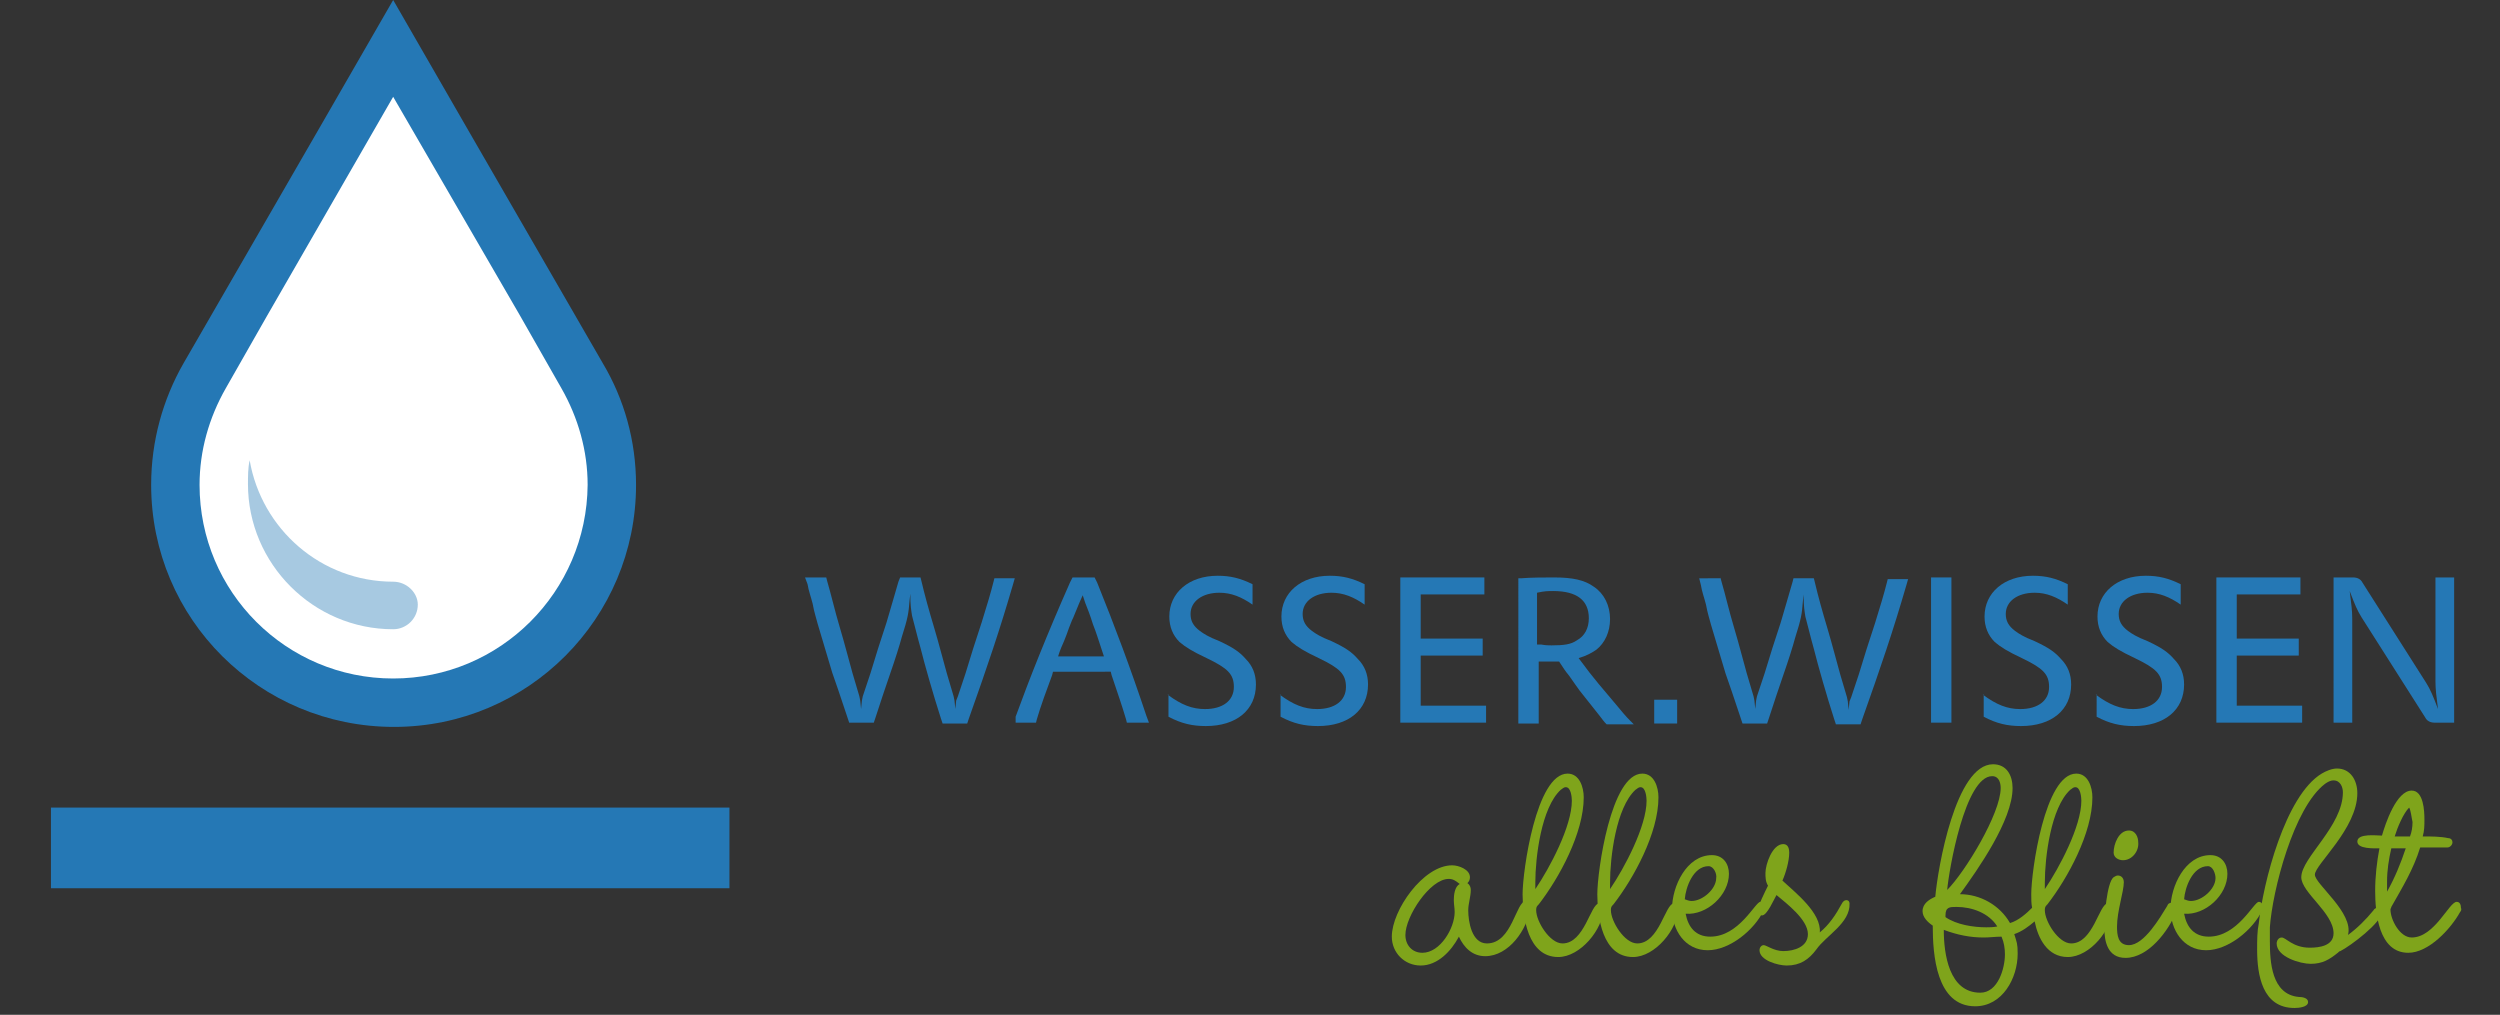 <?xml version="1.0" encoding="utf-8"?>
<!-- Generator: Adobe Illustrator 21.0.0, SVG Export Plug-In . SVG Version: 6.00 Build 0)  -->
<svg version="1.0" id="Ebene_1" xmlns="http://www.w3.org/2000/svg" xmlns:xlink="http://www.w3.org/1999/xlink" x="0px" y="0px"
	 viewBox="0 0 294.4 119.5" style="enable-background:new 0 0 294.4 119.5;" xml:space="preserve">
<rect x="0" y="0" width="294.4" height="119.5" fill="#333333" stroke="none"/>
<style type="text/css">
	.st0{fill:#2578B5;}
	.st1{fill:#FFFFFF;}
	.st2{opacity:0.4;fill:#2578B5;}
	.st3{fill:#7FA41B;}
	.st4{fill-rule:evenodd;clip-rule:evenodd;fill:#2578B5;}
</style>
<path class="st0" d="M71,42.8C61.1,25.7,46.3,0,46.3,0S31.5,25.7,21.6,42.8c-2.4,4.2-3.8,9.1-3.8,14.3c0,15.8,12.8,28.5,28.6,28.5
	c15.8,0,28.5-12.8,28.5-28.5C74.9,51.9,73.5,47,71,42.8z"/>
<path class="st1" d="M46.3,79.9c-12.6,0-22.8-10.2-22.8-22.8c0-4,1.1-7.9,3.1-11.4l4.9-8.6c0,0,14.8-25.7,14.8-25.7l14.9,25.7
	l4.9,8.6c2,3.5,3.1,7.4,3.1,11.4C69.1,69.7,58.9,79.9,46.3,79.9z"/>
<path class="st2" d="M46.3,68.5c-8.5,0-15.5-6.2-16.9-14.3c-0.2,0.9-0.2,1.9-0.2,2.8c0,9.4,7.7,17.1,17.1,17.1
	c1.6,0,2.9-1.3,2.9-2.9C49.2,69.8,47.9,68.5,46.3,68.5z"/>
<g>
	<path class="st0" d="M97.3,68l0.1,0.4c0.5,1.7,0.9,3.5,1.5,5.5c0.6,2,1.1,4,1.5,5.4l0.8,2.7l0.1,0.5l0.1,1l0.1-1l0.1-0.5l0.9-2.7
		c0.6-2,1.2-3.9,1.9-6c0.6-2.1,1.1-3.7,1.4-4.8L106,68h2.4l0.1,0.4c0.4,1.7,0.9,3.5,1.5,5.5c0.6,2,1.1,4,1.5,5.4l0.8,2.7l0.1,0.5
		l0.1,1l0.1-1l0.2-0.5l0.9-2.7c0.6-2,1.2-3.9,1.9-6c0.6-1.9,1.1-3.6,1.4-4.8l0.1-0.4h2.4l-0.2,0.7c-1.6,5.5-3,9.6-5.2,15.8l-0.2,0.6
		H111l-0.2-0.6c-0.9-2.8-1.9-6.3-2.4-8.3c-0.4-1.4-0.8-3.1-1-3.8c-0.1-0.7-0.2-1.1-0.2-2.6h0l-0.1,0.9c-0.1,1.4-0.2,2-0.9,4.2
		c-0.3,1.1-0.7,2.4-1.5,4.7c-0.4,1.2-1,2.9-1.6,4.8l-0.2,0.6H100l-0.2-0.6c-0.9-2.7-1.3-3.9-1.8-5.3c-0.6-2-1.1-3.7-1.7-5.7
		c-0.2-0.8-0.4-1.3-0.6-2.4c-0.2-0.8-0.5-1.6-0.6-2.3L94.8,68H97.3z"/>
	<path class="st0" d="M119.6,84.4c1.6-4.4,3.7-9.7,6.4-15.8l0.3-0.6h2.6l0.3,0.6c2.1,5.2,3.9,10,5.8,15.7l0.3,0.8h-2.6l-0.1-0.4
		c-0.5-1.7-0.9-2.8-1.7-5.2l-0.1-0.4H124l-0.1,0.4c-0.6,1.6-1.4,3.8-1.8,5.2l-0.1,0.4h-2.4L119.6,84.4z M130,77.3l-0.2-0.6
		c-0.5-1.5-0.7-2.2-1.1-3.2c-0.3-1-0.7-2-0.9-2.5l-0.3-0.9l-0.4,0.9l-0.7,1.7c-0.1,0.2-0.2,0.4-0.5,1.2c-0.2,0.6-0.4,1.1-0.6,1.6
		c-0.3,0.7-0.4,0.9-0.5,1.2l-0.2,0.6H130z"/>
	<path class="st0" d="M137.5,81.8c1.6,1.2,2.9,1.7,4.4,1.7c2.1,0,3.4-1,3.4-2.6c0-1.5-0.7-2.2-3.2-3.4c-1.7-0.8-2.5-1.3-3.2-1.9
		c-0.8-0.8-1.2-1.8-1.2-3c0-2.8,2.3-4.8,5.7-4.8c1.5,0,2.7,0.3,4.1,1v2.4c-1.3-0.9-2.5-1.4-3.9-1.4c-2,0-3.4,1-3.4,2.5
		c0,0.8,0.3,1.4,1.1,2c0.4,0.3,1,0.7,2.3,1.2c1.7,0.8,2.4,1.3,3.1,2.1c0.8,0.8,1.2,1.8,1.2,3c0,3-2.3,4.9-5.9,4.9
		c-1.6,0-2.9-0.3-4.4-1.1V81.8z"/>
	<path class="st0" d="M150.7,81.8c1.6,1.2,2.9,1.7,4.4,1.7c2.1,0,3.4-1,3.4-2.6c0-1.5-0.7-2.2-3.2-3.4c-1.7-0.8-2.5-1.3-3.2-1.9
		c-0.8-0.8-1.2-1.8-1.2-3c0-2.8,2.3-4.8,5.7-4.8c1.5,0,2.7,0.3,4.1,1v2.4c-1.3-0.9-2.5-1.4-3.9-1.4c-2,0-3.4,1-3.4,2.5
		c0,0.8,0.3,1.4,1.1,2c0.4,0.3,1,0.7,2.3,1.2c1.7,0.8,2.4,1.3,3.1,2.1c0.8,0.8,1.2,1.8,1.2,3c0,3-2.3,4.9-5.9,4.9
		c-1.6,0-2.9-0.3-4.4-1.1V81.8z"/>
	<path class="st0" d="M164.9,68h9.9v2h-7.5v5.2h7.3v2h-7.3v5.9h7.7v2h-10.1V68z"/>
	<path class="st0" d="M178.7,68.1l0.4,0c1.2-0.1,2.9-0.1,3.9-0.1c2.2,0,3.6,0.3,4.7,1.1c1.2,0.8,1.9,2.2,1.9,3.8
		c0,1.5-0.6,2.8-1.6,3.6c-0.6,0.4-1.1,0.7-2.1,1l0.3,0.4c1.3,1.8,2.7,3.4,4.3,5.3c0.4,0.5,1,1.2,1.4,1.6c0.2,0.2,0.3,0.3,0.5,0.5
		h-3.2c-0.4-0.4-0.5-0.6-0.9-1.1c-0.9-1.1-1.4-1.8-2.3-2.9c-0.3-0.4-0.7-1-1.2-1.7c-0.5-0.6-0.8-1.1-1-1.4l-0.2-0.3
		c-0.4,0-0.7,0-0.9,0c-0.3,0-0.6,0-1.1,0h-0.4v7.3h-2.4V68.1z M181.1,75.9h0.4c0.5,0.1,0.9,0.1,1.2,0.1c1.4,0,2.3-0.1,3-0.6
		c0.9-0.5,1.4-1.4,1.4-2.6c0-2.1-1.4-3.2-4.2-3.2c-0.6,0-1,0-1.9,0.2V75.9z"/>
	<path class="st0" d="M194.8,82.4h2.7v2.8h-2.7V82.4z"/>
	<path class="st0" d="M202.6,68l0.1,0.4c0.5,1.7,0.9,3.5,1.5,5.5c0.6,2,1.1,4,1.5,5.4l0.8,2.7l0.1,0.5l0.1,1l0.1-1l0.1-0.5l0.9-2.7
		c0.6-2,1.2-3.9,1.9-6c0.6-2.1,1.1-3.7,1.4-4.8l0.1-0.4h2.4l0.1,0.4c0.4,1.7,0.9,3.5,1.5,5.5c0.6,2,1.1,4,1.5,5.4l0.8,2.7l0.1,0.5
		l0.1,1l0.1-1l0.2-0.5l0.9-2.7c0.6-2,1.2-3.9,1.9-6c0.6-1.9,1.1-3.6,1.4-4.8l0.1-0.4h2.4l-0.2,0.7c-1.6,5.5-3,9.6-5.2,15.8l-0.2,0.6
		h-2.9l-0.2-0.6c-0.9-2.8-1.9-6.3-2.4-8.3c-0.4-1.4-0.8-3.1-1-3.8c-0.1-0.7-0.2-1.1-0.2-2.6h0l-0.1,0.9c-0.1,1.4-0.2,2-0.9,4.2
		c-0.3,1.1-0.7,2.4-1.5,4.7c-0.4,1.2-1,2.9-1.6,4.8l-0.2,0.6h-2.9l-0.2-0.6c-0.9-2.7-1.3-3.9-1.8-5.3c-0.6-2-1.1-3.7-1.7-5.7
		c-0.2-0.8-0.4-1.3-0.6-2.4c-0.2-0.8-0.5-1.6-0.6-2.3l-0.2-0.8H202.6z"/>
	<path class="st0" d="M227.4,68h2.4v17.1h-2.4V68z"/>
	<path class="st0" d="M233.5,81.8c1.6,1.2,2.9,1.7,4.4,1.7c2.1,0,3.4-1,3.4-2.6c0-1.5-0.7-2.2-3.2-3.4c-1.7-0.8-2.5-1.3-3.2-1.9
		c-0.8-0.8-1.2-1.8-1.2-3c0-2.8,2.3-4.8,5.7-4.8c1.5,0,2.7,0.3,4.1,1v2.4c-1.3-0.9-2.5-1.4-3.9-1.4c-2,0-3.4,1-3.4,2.5
		c0,0.8,0.3,1.4,1.1,2c0.4,0.3,1,0.7,2.3,1.2c1.7,0.8,2.4,1.3,3.1,2.1c0.8,0.8,1.2,1.8,1.2,3c0,3-2.3,4.9-5.9,4.9
		c-1.6,0-2.9-0.3-4.4-1.1V81.8z"/>
	<path class="st0" d="M246.8,81.8c1.6,1.2,2.9,1.7,4.4,1.7c2.1,0,3.4-1,3.4-2.6c0-1.5-0.7-2.2-3.2-3.4c-1.7-0.8-2.5-1.3-3.2-1.9
		c-0.8-0.8-1.2-1.8-1.2-3c0-2.8,2.3-4.8,5.7-4.8c1.5,0,2.7,0.3,4.1,1v2.4c-1.3-0.9-2.5-1.4-3.9-1.4c-2,0-3.4,1-3.4,2.5
		c0,0.8,0.3,1.4,1.1,2c0.4,0.3,1,0.7,2.3,1.2c1.7,0.8,2.4,1.3,3.1,2.1c0.8,0.8,1.2,1.8,1.2,3c0,3-2.3,4.9-5.9,4.9
		c-1.6,0-2.9-0.3-4.4-1.1V81.8z"/>
	<path class="st0" d="M261,68h9.9v2h-7.5v5.2h7.3v2h-7.3v5.9h7.7v2H261V68z"/>
	<path class="st0" d="M274.8,68h2.3c0.5,0,0.9,0.2,1.1,0.6l7.5,11.8c0.5,0.8,0.8,1.5,1.4,3.1c-0.2-1.6-0.3-2.3-0.3-3.3V68h2.2v17.1
		h-2.3c-0.5,0-0.9-0.2-1.1-0.6l-7.5-11.8c-0.5-0.8-0.8-1.5-1.4-3.1c0.2,1.6,0.3,2.3,0.3,3.3v12.2h-2.2V68z"/>
</g>
<g>
	<path class="st3" d="M180.2,106.9c-0.3,2.5-2.5,5.7-5.3,5.7c-1.5,0-2.5-1-3.1-2.3c-0.9,1.7-2.5,3.4-4.5,3.4c-1.9,0-3.4-1.5-3.4-3.4
		c0-3.1,3.7-8.4,7.1-8.4c0.8,0,2.1,0.5,2.1,1.4c0,0.3-0.1,0.5-0.3,0.7c0.3,0.2,0.4,0.5,0.4,0.8c0,0.8-0.3,1.6-0.3,2.4
		c0,1.3,0.4,3.9,2.2,3.9c3,0,3.4-5,4.6-5c0.3,0,0.5,0.3,0.5,0.6L180.2,106.9z M170.6,103.5c-2.2,0-5.1,4.4-5.1,6.6
		c0,1.2,0.8,2.1,2,2.1c2.1,0,3.8-2.9,3.8-4.8c0-0.5-0.1-0.9-0.1-1.4c0-0.6,0.1-1.6,0.7-1.9C171.4,103.7,171.1,103.5,170.6,103.5z"/>
	<path class="st3" d="M183.5,112.7c-3.6,0-4.2-4.7-4.2-7.4c0-2.7,1.6-14.2,5.3-14.2c1.4,0,1.9,1.6,1.9,2.8c0,4.2-2.9,9.5-5.3,12.6
		l-0.1,0.1c-0.2,0.2-0.2,0.4-0.2,0.6c0,1.3,1.6,3.9,3.1,3.9c2.6,0,3.3-4.7,4.3-4.7c0.4,0,0.5,0.3,0.5,0.6
		C188.8,109.4,186.1,112.7,183.5,112.7z M184.4,92.7c-0.3,0-0.4,0.2-0.6,0.3c-2.3,2.1-3,8-3,10.9v0.8c1.7-2.5,4.3-7.4,4.3-10.4
		C185.1,93.9,185,92.7,184.4,92.7z"/>
	<path class="st3" d="M192.3,112.7c-3.6,0-4.2-4.7-4.2-7.4c0-2.7,1.6-14.2,5.3-14.2c1.4,0,1.9,1.6,1.9,2.8c0,4.2-2.9,9.5-5.3,12.6
		l-0.1,0.1c-0.2,0.2-0.2,0.4-0.2,0.6c0,1.3,1.6,3.9,3.1,3.9c2.6,0,3.3-4.7,4.3-4.7c0.4,0,0.5,0.3,0.5,0.6
		C197.6,109.4,194.9,112.7,192.3,112.7z M193.2,92.7c-0.3,0-0.4,0.2-0.6,0.3c-2.3,2.1-3,8-3,10.9v0.8c1.7-2.5,4.3-7.4,4.3-10.4
		C193.9,93.9,193.8,92.7,193.2,92.7z"/>
	<path class="st3" d="M207.7,107.2c-1.1,2.3-4,4.7-6.6,4.7c-2.7,0-4.2-2.4-4.2-4.9c0-2.6,1.7-6.3,4.7-6.3c1.3,0,2,1,2,2.2
		c0,2.5-2.6,4.9-5.1,4.7c0.3,1.6,1.2,2.7,2.9,2.7c3.4,0,5.3-4.1,5.9-4.1c0.3,0,0.5,0.3,0.5,0.6C207.8,106.9,207.8,107.1,207.7,107.2
		z M201.2,102c-1.8,0-2.7,2.5-2.8,3.9c0.3,0.1,0.5,0.2,0.8,0.2c1.3,0,2.9-1.4,2.9-2.7C202.2,102.9,201.8,102,201.2,102z"/>
	<path class="st3" d="M213.9,111.8c-0.9,1.2-1.9,1.9-3.5,1.9c-1,0-3.2-0.6-3.2-1.8c0-0.3,0.2-0.6,0.5-0.6c0.3,0,1.2,0.7,2.3,0.7
		c1.3,0,2.9-0.5,2.9-2c0-1.7-2.5-3.6-3.7-4.6c-0.3,0.5-1.1,2.4-1.7,2.4c-0.3,0-0.5-0.3-0.5-0.6c0-0.5,0.9-2.3,1.2-2.9
		c-0.3-0.5-0.3-1-0.3-1.5c0-1,0.8-3.4,2.1-3.4c0.6,0,0.7,0.6,0.7,1c0,1-0.4,2.4-0.8,3.3c1.5,1.4,4.6,3.8,4.4,6.1
		c1.1-0.9,1.9-2.1,2.6-3.4c0.1-0.2,0.3-0.4,0.5-0.4c0.3,0,0.4,0.2,0.4,0.4C217.9,108.7,215,110.2,213.9,111.8z"/>
	<path class="st3" d="M243.5,112.7c-2.4,0-3.5-2.2-3.9-4.2c-0.7,0.6-1.5,1.2-2.4,1.5c0.3,1,0.4,1.1,0.4,2.3c0,2.9-1.8,6.2-5,6.2
		c-4.6,0-5-6.1-5-9.5c-0.6-0.4-1.2-1-1.2-1.7c0-0.9,0.8-1.4,1.5-1.7c0.3-3.4,2.4-15.6,6.8-15.6c1.6,0,2.3,1.3,2.3,2.8
		c0,3.8-4.1,9.6-6.2,12.5c2.4,0,4.7,1.3,5.9,3.4c1-0.3,1.9-1.1,2.6-1.8c-0.1-0.5-0.1-1-0.1-1.6c0-2.7,1.6-14.2,5.3-14.2
		c1.4,0,1.9,1.6,1.9,2.8c0,4.2-2.9,9.5-5.3,12.6l-0.1,0.1c-0.2,0.2-0.2,0.4-0.2,0.6c0,1.3,1.6,3.9,3.1,3.9c2.6,0,3.3-4.7,4.3-4.7
		c0.4,0,0.5,0.3,0.5,0.6C248.8,109.4,246.1,112.7,243.5,112.7z M235.7,110.3c-0.7,0-1.4,0.1-2.1,0.1c-1.6,0-3.1-0.3-4.7-0.9
		c0,2.8,0.6,7.4,4.3,7.4c2.1,0,2.9-2.9,2.9-4.5C236.1,111.7,236,111,235.7,110.3z M230.4,106.8c-0.8,0-1.3,0-1.3,1v0.2
		c1.3,0.9,3.3,1.2,4.8,1.2c0.4,0,0.8,0,1.3-0.1C234.2,107.5,232.2,106.8,230.4,106.8z M234.6,91.4c-3.2,0-5.1,11.1-5.3,13.4
		c2.1-2.1,6.3-9,6.3-12C235.6,92.2,235.4,91.4,234.6,91.4z M244.4,92.7c-0.3,0-0.4,0.2-0.6,0.3c-2.3,2.1-3,8-3,10.9v0.8
		c1.7-2.5,4.3-7.4,4.3-10.4C245.1,93.9,245,92.7,244.4,92.7z"/>
	<path class="st3" d="M256.3,107.3c-0.9,2.3-3.3,5.5-6,5.5c-2.1,0-2.5-1.9-2.5-3.6c0-1.2,0.3-5.3,1.1-5.9c0.2-0.1,0.3-0.2,0.5-0.2
		c0.4,0,0.7,0.3,0.7,0.8c0,1.1-0.8,3.4-0.8,5.2c0,1,0.1,2.2,1.4,2.2c1.8,0,3.7-3.3,4.5-4.6c0.1-0.3,0.3-0.4,0.6-0.4s0.5,0.3,0.5,0.5
		C256.4,107,256.4,107.1,256.3,107.3z M250,101.3c-0.5,0-1.1-0.3-1.1-0.9c0-1,0.6-2.6,1.8-2.6c0.8,0,1.1,0.8,1.1,1.4
		C251.9,100.2,251.1,101.3,250,101.3z"/>
	<path class="st3" d="M266.4,107.2c-1.1,2.3-4,4.7-6.6,4.7c-2.7,0-4.2-2.4-4.2-4.9c0-2.6,1.7-6.3,4.7-6.3c1.3,0,2,1,2,2.2
		c0,2.5-2.6,4.9-5.1,4.7c0.3,1.6,1.2,2.7,2.9,2.7c3.4,0,5.3-4.1,5.9-4.1c0.3,0,0.5,0.3,0.5,0.6C266.5,106.9,266.5,107.1,266.4,107.2
		z M260,102c-1.8,0-2.7,2.5-2.8,3.9c0.3,0.1,0.5,0.2,0.8,0.2c1.3,0,2.9-1.4,2.9-2.7C260.9,102.9,260.6,102,260,102z"/>
	<path class="st3" d="M275.6,112c-0.1,0-0.2,0.1-0.3,0.2c-1,0.8-1.8,1.3-3.2,1.3c-1.2,0-4-0.8-4-2.4c0-0.3,0.2-0.7,0.6-0.7
		c0.5,0,1.3,1.2,3.3,1.2c1.1,0,2.8-0.2,2.8-1.7c0-2.4-3.8-4.8-3.8-6.6c0-2.3,4.9-6,4.9-10c0-0.6-0.3-1.4-1.1-1.4
		c-0.4,0-0.7,0.2-1,0.4c-3.7,2.8-6.2,12.6-6.5,16.9c0,0.5,0,1.1,0,1.6c0,2.5,0.2,6.3,3.4,6.6c0.4,0,1.1,0.1,1.1,0.6
		c0,0.6-1.1,0.7-1.6,0.7c-3.8,0-4.4-3.9-4.4-6.9c0-1.1,0-2.1,0.2-3.1c0.5-4.7,3.1-15,7.4-17.6c0.5-0.3,1.2-0.6,1.8-0.6
		c1.6,0,2.4,1.4,2.4,2.9c0,4.2-5,8.4-5,9.6c0,1.1,4.6,4.5,3.9,7.1c1.1-0.8,2.1-1.8,3-2.9c0.1-0.2,0.3-0.3,0.5-0.3
		c0.3,0,0.5,0.2,0.5,0.5C280.5,108.6,276.8,111.4,275.6,112z"/>
	<path class="st3" d="M289.7,107.4c-1.1,2-3.7,4.8-6.1,4.8c-3.5,0-3.9-4.7-3.9-7.3c0-1.7,0.2-3.4,0.5-5c-0.6,0-2.6,0.1-2.6-0.8
		c0-1,2.3-0.7,2.9-0.7c0.4-1.4,1.7-5.3,3.5-5.3c1.4,0,1.5,2.4,1.5,3.4c0,0.7,0,1.3-0.2,2c1,0,2.1,0,3,0.2c0.3,0,0.5,0.2,0.5,0.5
		s-0.3,0.6-0.6,0.6H285c-0.8,2.6-2.1,4.7-3.4,7c0,0.1-0.1,0.2-0.1,0.3c0,1.2,1.1,3.3,2.5,3.3c2.7,0,4.4-4.2,5.3-4.2
		c0.4,0,0.5,0.4,0.5,0.7C289.9,107.1,289.8,107.3,289.7,107.4z M281.6,99.9c-0.3,1.3-0.5,2.6-0.5,3.9c0,0.4,0,0.8,0,1.2
		c0.9-1.6,1.6-3.3,2.2-5.1H281.6z M283.7,95.1c-0.7,0.7-1.4,2.4-1.7,3.4l1.8,0c0.2-0.5,0.3-1.1,0.3-1.7
		C284,96.4,283.9,95.4,283.7,95.1z"/>
</g>
<polygon class="st4" points="85.9,95.1 85.9,104.6 6,104.6 6,95.1 85.9,95.1 "/>
</svg>
